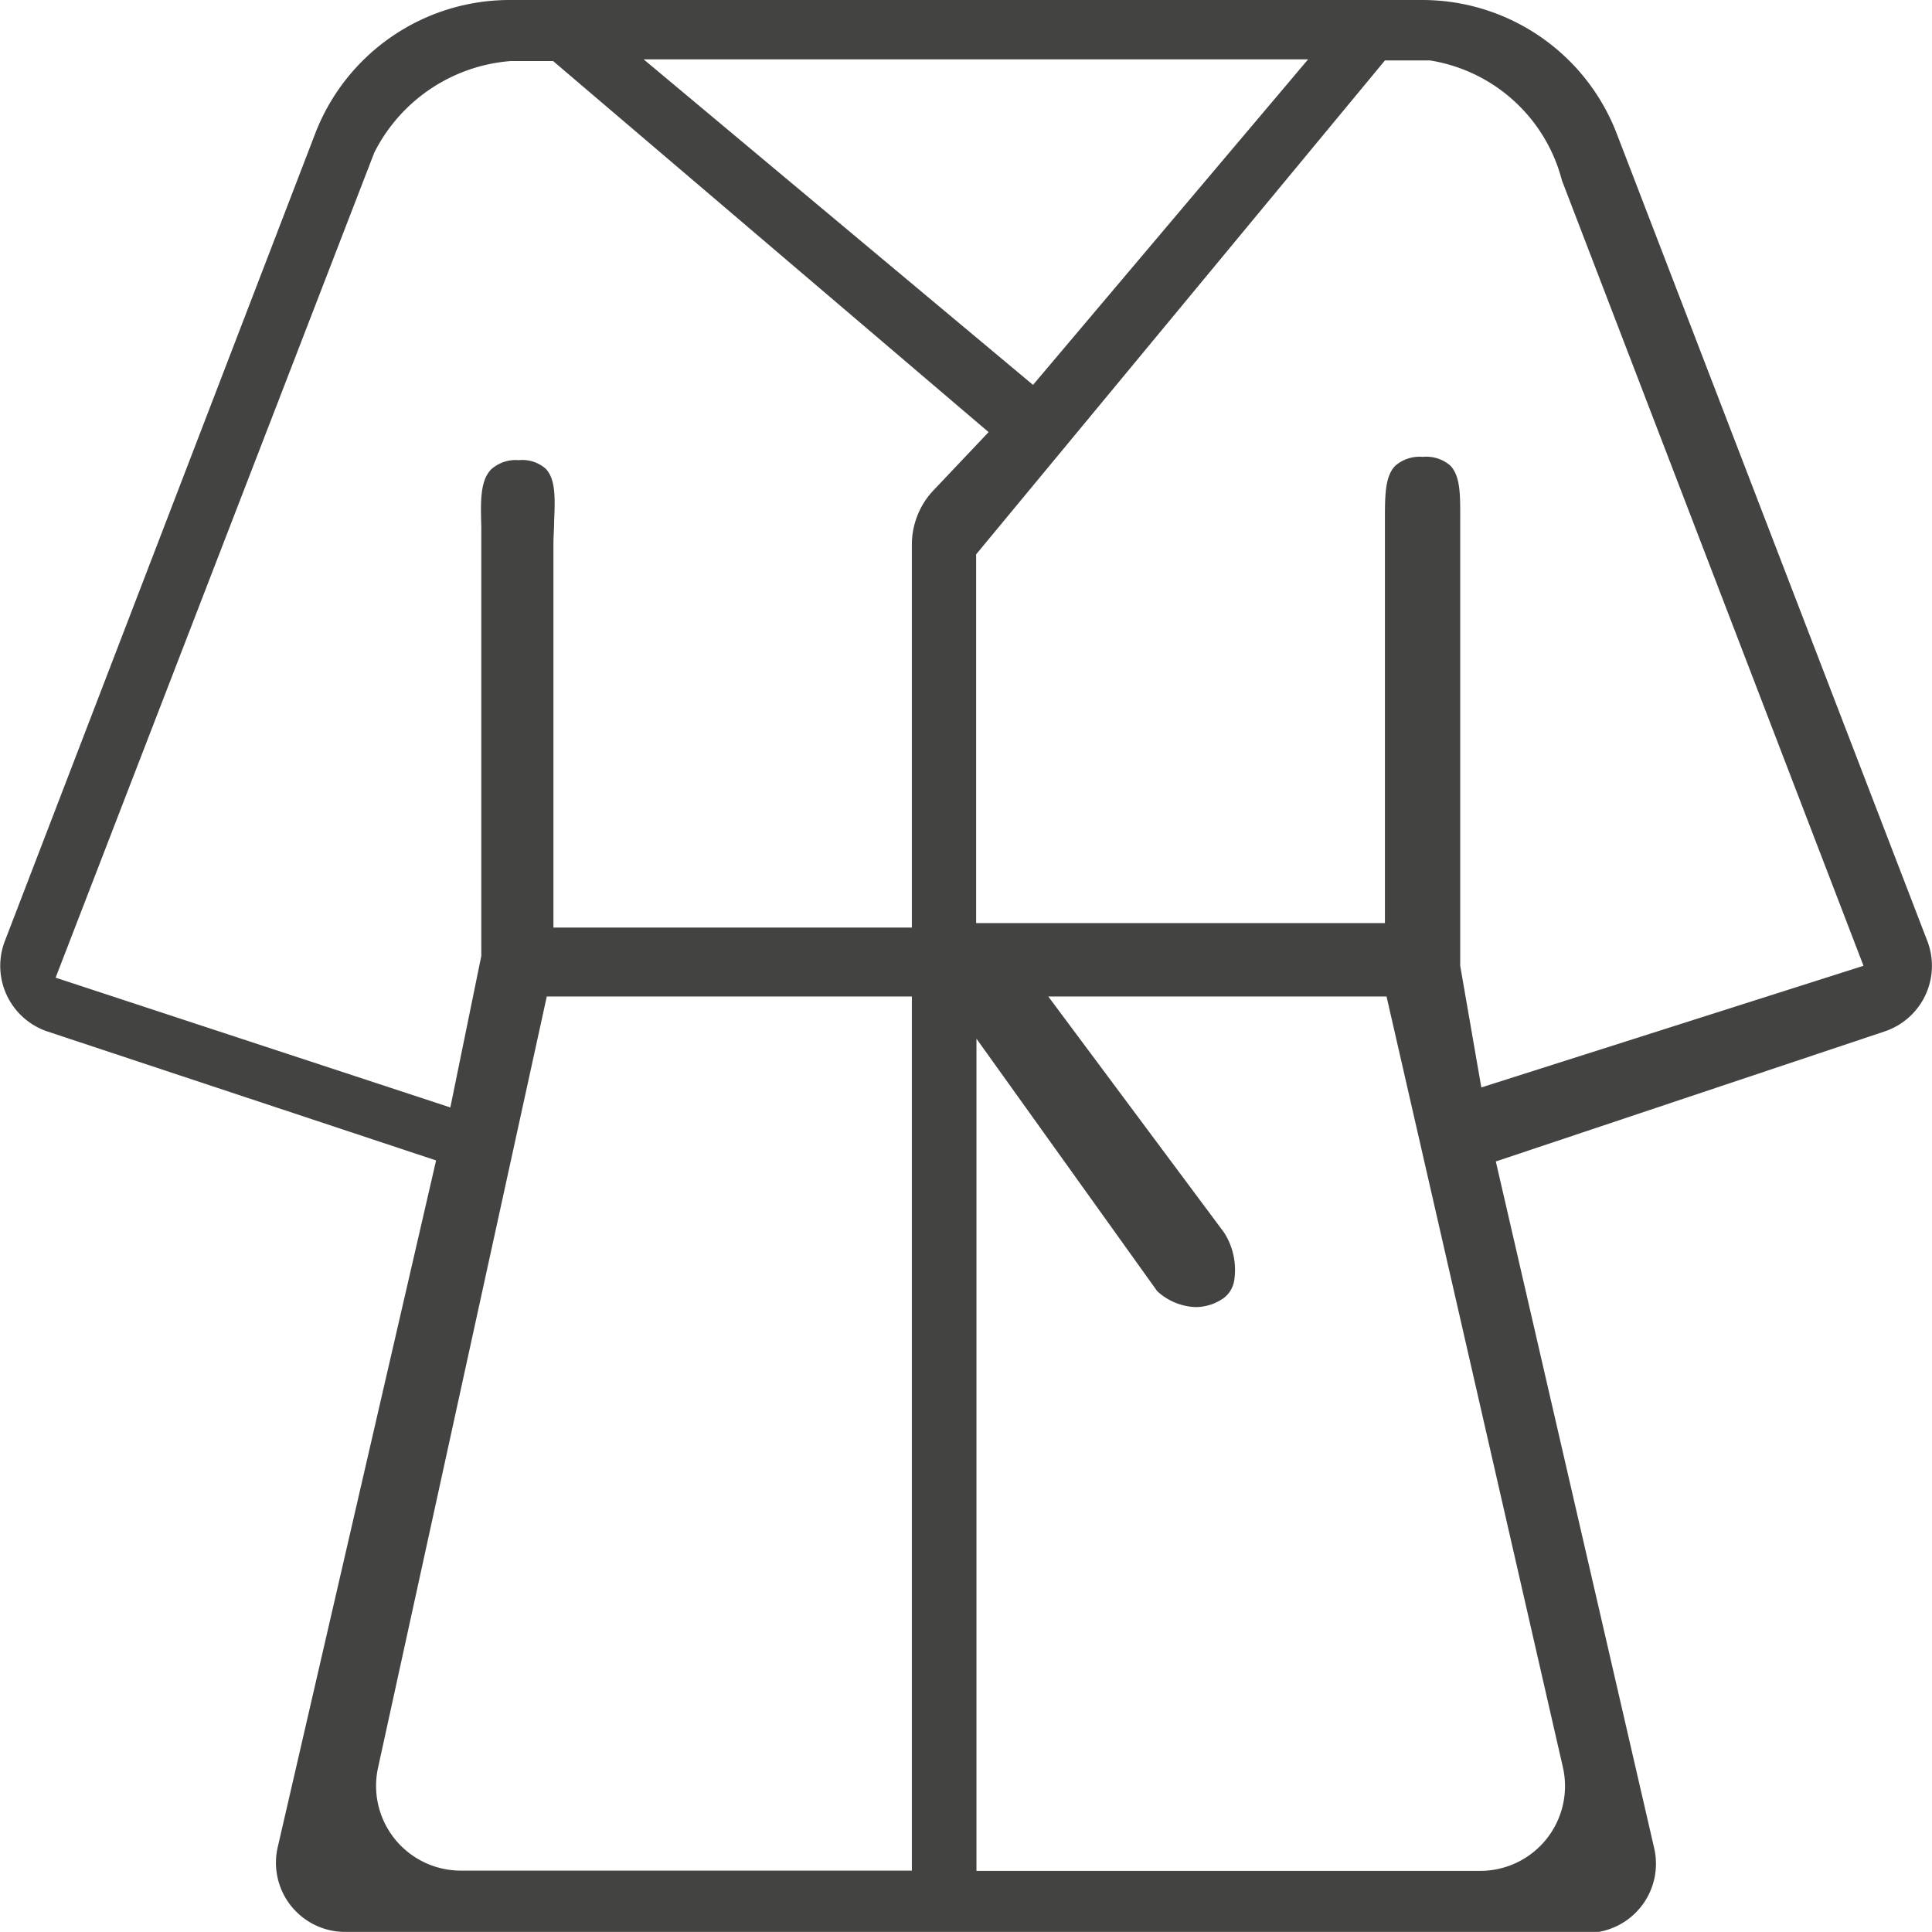 <svg xmlns="http://www.w3.org/2000/svg" width="22.789" height="22.788" viewBox="0 0 22.789 22.788">
  <path id="albornoz" d="M18.718,22.788H4.07a.816.816,0,0,1-.794-1l1.868-8.1L.557,12.166a.816.816,0,0,1-.5-1.065L3.722,1.565A2.458,2.458,0,0,1,6,0H16.787a2.458,2.458,0,0,1,2.279,1.565L22.734,11.1a.816.816,0,0,1-.5,1.065L17.644,13.7l1.868,8.1a.816.816,0,0,1-.794,1Zm-7.2-10.536v9.816h5.942a1,1,0,0,0,.975-1.223l-2.08-9.091h-3.99l2.074,2.785a.816.816,0,0,1,.122.545.328.328,0,0,1-.122.224.58.58,0,0,1-.335.11.705.705,0,0,1-.454-.188Zm-5.068-.5h0l-1.991,9.1a1,1,0,0,0,.977,1.213h5.32V11.754H6.446ZM6.026.72A1.972,1.972,0,0,0,4.415,1.8L.656,11.532l4.656,1.531.365-1.786V6.422c0-.074,0-.146,0-.216-.008-.287-.015-.535.117-.67a.434.434,0,0,1,.326-.108.416.416,0,0,1,.316.1c.122.127.111.359.1.628,0,.086-.008.173-.008.263v4.522h4.228V6.422a.933.933,0,0,1,.236-.618l.669-.707L6.524.72ZM16.782,5.389a.435.435,0,0,1,.322.1c.123.123.121.348.12.633v5.27l.249,1.435,4.508-1.435L18.424,2.129A1.921,1.921,0,0,0,16.869.713h-.533L11.514,6.539v4.349h4.822V6.135c0-.289,0-.518.123-.642A.438.438,0,0,1,16.782,5.389ZM7.592.7l4.593,3.84L15.43.7Z" transform="translate(0 0)" fill="#434341"/>
</svg>
